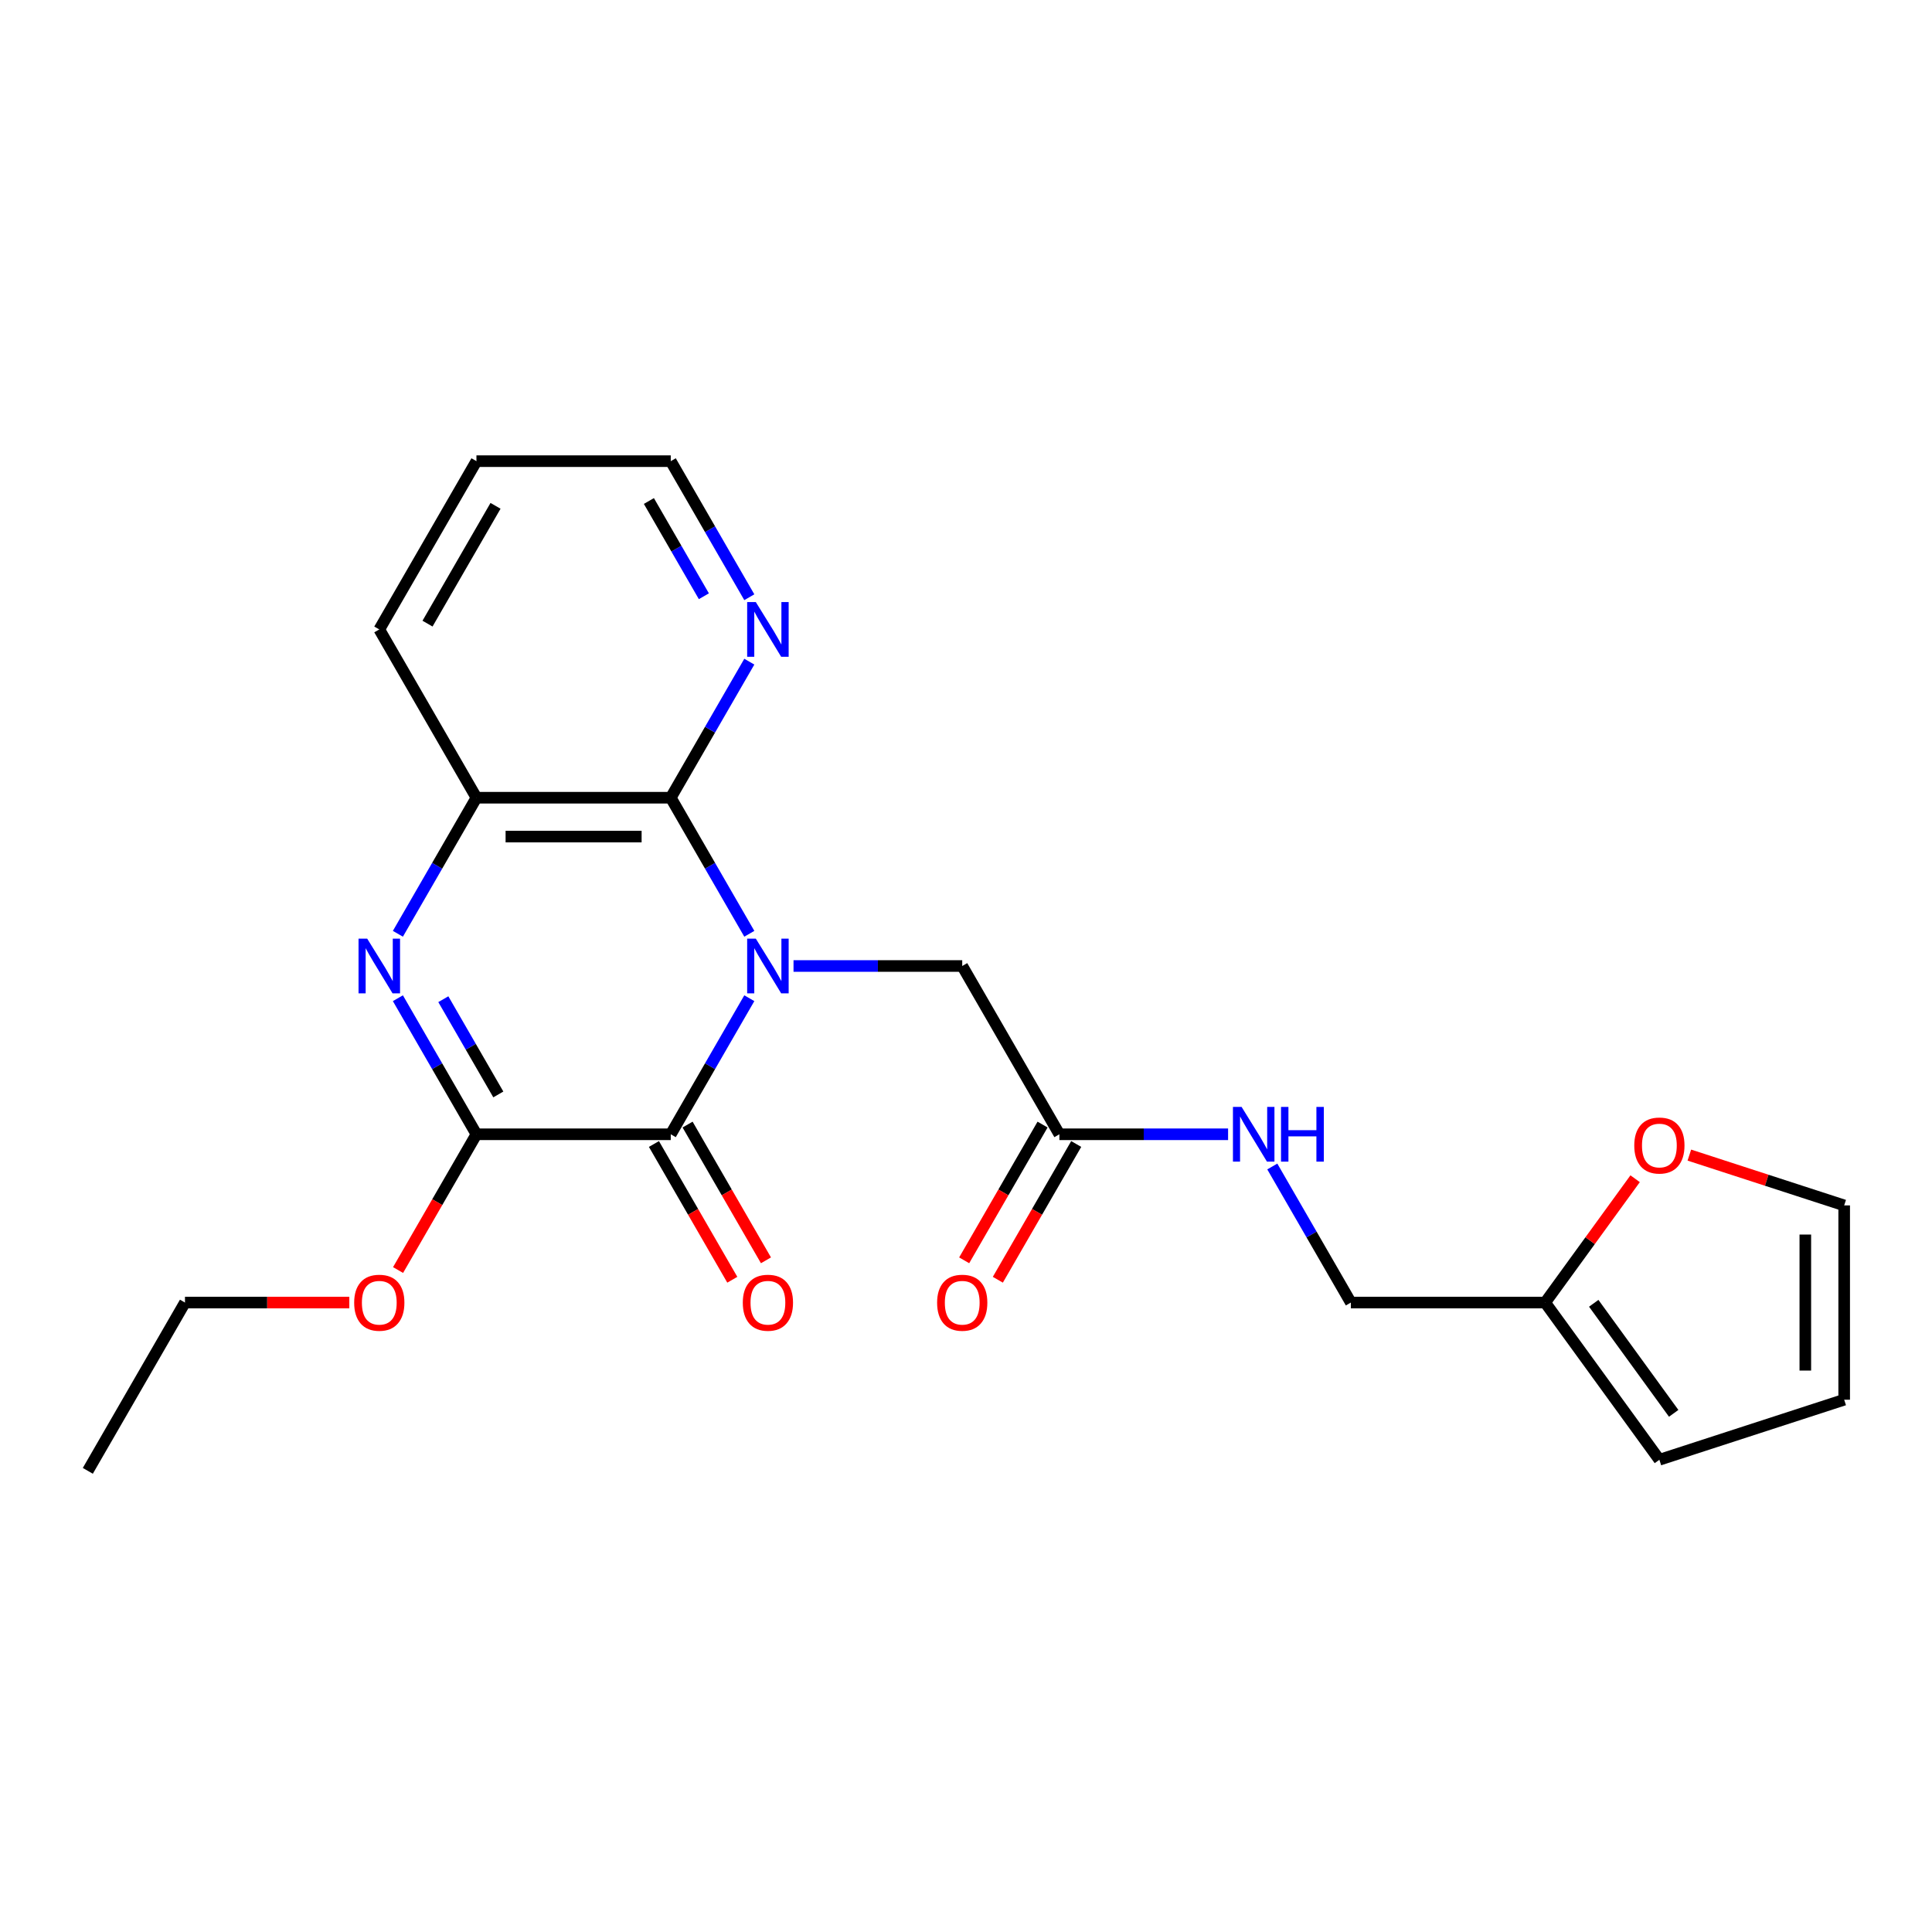<?xml version='1.0' encoding='iso-8859-1'?>
<svg version='1.1' baseProfile='full'
              xmlns='http://www.w3.org/2000/svg'
                      xmlns:rdkit='http://www.rdkit.org/xml'
                      xmlns:xlink='http://www.w3.org/1999/xlink'
                  xml:space='preserve'
width='1000px' height='1000px' viewBox='0 0 1000 1000'>
<!-- END OF HEADER -->
<rect style='opacity:1.0;fill:#FFFFFF;stroke:none' width='1000' height='1000' x='0' y='0'> </rect>
<path class='bond-0' d='M 387.844,516.674 L 367.513,551.888' style='fill:none;fill-rule:evenodd;stroke:#0000FF;stroke-width:6px;stroke-linecap:butt;stroke-linejoin:miter;stroke-opacity:1' />
<path class='bond-0' d='M 367.513,551.888 L 347.183,587.101' style='fill:none;fill-rule:evenodd;stroke:#000000;stroke-width:6px;stroke-linecap:butt;stroke-linejoin:miter;stroke-opacity:1' />
<path class='bond-2' d='M 387.844,483.326 L 367.513,448.112' style='fill:none;fill-rule:evenodd;stroke:#0000FF;stroke-width:6px;stroke-linecap:butt;stroke-linejoin:miter;stroke-opacity:1' />
<path class='bond-2' d='M 367.513,448.112 L 347.183,412.899' style='fill:none;fill-rule:evenodd;stroke:#000000;stroke-width:6px;stroke-linecap:butt;stroke-linejoin:miter;stroke-opacity:1' />
<path class='bond-5' d='M 410.725,500 L 454.386,500' style='fill:none;fill-rule:evenodd;stroke:#0000FF;stroke-width:6px;stroke-linecap:butt;stroke-linejoin:miter;stroke-opacity:1' />
<path class='bond-5' d='M 454.386,500 L 498.047,500' style='fill:none;fill-rule:evenodd;stroke:#000000;stroke-width:6px;stroke-linecap:butt;stroke-linejoin:miter;stroke-opacity:1' />
<path class='bond-3' d='M 347.183,587.101 L 246.607,587.101' style='fill:none;fill-rule:evenodd;stroke:#000000;stroke-width:6px;stroke-linecap:butt;stroke-linejoin:miter;stroke-opacity:1' />
<path class='bond-9' d='M 338.473,592.13 L 358.757,627.264' style='fill:none;fill-rule:evenodd;stroke:#000000;stroke-width:6px;stroke-linecap:butt;stroke-linejoin:miter;stroke-opacity:1' />
<path class='bond-9' d='M 358.757,627.264 L 379.041,662.397' style='fill:none;fill-rule:evenodd;stroke:#FF0000;stroke-width:6px;stroke-linecap:butt;stroke-linejoin:miter;stroke-opacity:1' />
<path class='bond-9' d='M 355.893,582.073 L 376.177,617.206' style='fill:none;fill-rule:evenodd;stroke:#000000;stroke-width:6px;stroke-linecap:butt;stroke-linejoin:miter;stroke-opacity:1' />
<path class='bond-9' d='M 376.177,617.206 L 396.461,652.34' style='fill:none;fill-rule:evenodd;stroke:#FF0000;stroke-width:6px;stroke-linecap:butt;stroke-linejoin:miter;stroke-opacity:1' />
<path class='bond-1' d='M 205.946,483.326 L 226.276,448.112' style='fill:none;fill-rule:evenodd;stroke:#0000FF;stroke-width:6px;stroke-linecap:butt;stroke-linejoin:miter;stroke-opacity:1' />
<path class='bond-1' d='M 226.276,448.112 L 246.607,412.899' style='fill:none;fill-rule:evenodd;stroke:#000000;stroke-width:6px;stroke-linecap:butt;stroke-linejoin:miter;stroke-opacity:1' />
<path class='bond-23' d='M 205.946,516.674 L 226.276,551.888' style='fill:none;fill-rule:evenodd;stroke:#0000FF;stroke-width:6px;stroke-linecap:butt;stroke-linejoin:miter;stroke-opacity:1' />
<path class='bond-23' d='M 226.276,551.888 L 246.607,587.101' style='fill:none;fill-rule:evenodd;stroke:#000000;stroke-width:6px;stroke-linecap:butt;stroke-linejoin:miter;stroke-opacity:1' />
<path class='bond-23' d='M 229.465,517.181 L 243.696,541.83' style='fill:none;fill-rule:evenodd;stroke:#0000FF;stroke-width:6px;stroke-linecap:butt;stroke-linejoin:miter;stroke-opacity:1' />
<path class='bond-23' d='M 243.696,541.83 L 257.928,566.48' style='fill:none;fill-rule:evenodd;stroke:#000000;stroke-width:6px;stroke-linecap:butt;stroke-linejoin:miter;stroke-opacity:1' />
<path class='bond-4' d='M 347.183,412.899 L 246.607,412.899' style='fill:none;fill-rule:evenodd;stroke:#000000;stroke-width:6px;stroke-linecap:butt;stroke-linejoin:miter;stroke-opacity:1' />
<path class='bond-4' d='M 332.096,433.014 L 261.693,433.014' style='fill:none;fill-rule:evenodd;stroke:#000000;stroke-width:6px;stroke-linecap:butt;stroke-linejoin:miter;stroke-opacity:1' />
<path class='bond-7' d='M 347.183,412.899 L 367.513,377.685' style='fill:none;fill-rule:evenodd;stroke:#000000;stroke-width:6px;stroke-linecap:butt;stroke-linejoin:miter;stroke-opacity:1' />
<path class='bond-7' d='M 367.513,377.685 L 387.844,342.472' style='fill:none;fill-rule:evenodd;stroke:#0000FF;stroke-width:6px;stroke-linecap:butt;stroke-linejoin:miter;stroke-opacity:1' />
<path class='bond-16' d='M 246.607,587.101 L 226.322,622.235' style='fill:none;fill-rule:evenodd;stroke:#000000;stroke-width:6px;stroke-linecap:butt;stroke-linejoin:miter;stroke-opacity:1' />
<path class='bond-16' d='M 226.322,622.235 L 206.038,657.368' style='fill:none;fill-rule:evenodd;stroke:#FF0000;stroke-width:6px;stroke-linecap:butt;stroke-linejoin:miter;stroke-opacity:1' />
<path class='bond-18' d='M 246.607,412.899 L 196.319,325.797' style='fill:none;fill-rule:evenodd;stroke:#000000;stroke-width:6px;stroke-linecap:butt;stroke-linejoin:miter;stroke-opacity:1' />
<path class='bond-6' d='M 498.047,500 L 548.335,587.101' style='fill:none;fill-rule:evenodd;stroke:#000000;stroke-width:6px;stroke-linecap:butt;stroke-linejoin:miter;stroke-opacity:1' />
<path class='bond-11' d='M 548.335,587.101 L 591.996,587.101' style='fill:none;fill-rule:evenodd;stroke:#000000;stroke-width:6px;stroke-linecap:butt;stroke-linejoin:miter;stroke-opacity:1' />
<path class='bond-11' d='M 591.996,587.101 L 635.656,587.101' style='fill:none;fill-rule:evenodd;stroke:#0000FF;stroke-width:6px;stroke-linecap:butt;stroke-linejoin:miter;stroke-opacity:1' />
<path class='bond-15' d='M 539.625,582.073 L 519.34,617.206' style='fill:none;fill-rule:evenodd;stroke:#000000;stroke-width:6px;stroke-linecap:butt;stroke-linejoin:miter;stroke-opacity:1' />
<path class='bond-15' d='M 519.34,617.206 L 499.056,652.34' style='fill:none;fill-rule:evenodd;stroke:#FF0000;stroke-width:6px;stroke-linecap:butt;stroke-linejoin:miter;stroke-opacity:1' />
<path class='bond-15' d='M 557.045,592.13 L 536.761,627.264' style='fill:none;fill-rule:evenodd;stroke:#000000;stroke-width:6px;stroke-linecap:butt;stroke-linejoin:miter;stroke-opacity:1' />
<path class='bond-15' d='M 536.761,627.264 L 516.476,662.397' style='fill:none;fill-rule:evenodd;stroke:#FF0000;stroke-width:6px;stroke-linecap:butt;stroke-linejoin:miter;stroke-opacity:1' />
<path class='bond-19' d='M 387.844,309.123 L 367.513,273.909' style='fill:none;fill-rule:evenodd;stroke:#0000FF;stroke-width:6px;stroke-linecap:butt;stroke-linejoin:miter;stroke-opacity:1' />
<path class='bond-19' d='M 367.513,273.909 L 347.183,238.696' style='fill:none;fill-rule:evenodd;stroke:#000000;stroke-width:6px;stroke-linecap:butt;stroke-linejoin:miter;stroke-opacity:1' />
<path class='bond-19' d='M 364.324,308.616 L 350.093,283.967' style='fill:none;fill-rule:evenodd;stroke:#0000FF;stroke-width:6px;stroke-linecap:butt;stroke-linejoin:miter;stroke-opacity:1' />
<path class='bond-19' d='M 350.093,283.967 L 335.862,259.317' style='fill:none;fill-rule:evenodd;stroke:#000000;stroke-width:6px;stroke-linecap:butt;stroke-linejoin:miter;stroke-opacity:1' />
<path class='bond-8' d='M 799.775,674.203 L 699.199,674.203' style='fill:none;fill-rule:evenodd;stroke:#000000;stroke-width:6px;stroke-linecap:butt;stroke-linejoin:miter;stroke-opacity:1' />
<path class='bond-10' d='M 799.775,674.203 L 823.058,642.156' style='fill:none;fill-rule:evenodd;stroke:#000000;stroke-width:6px;stroke-linecap:butt;stroke-linejoin:miter;stroke-opacity:1' />
<path class='bond-10' d='M 823.058,642.156 L 846.341,610.109' style='fill:none;fill-rule:evenodd;stroke:#FF0000;stroke-width:6px;stroke-linecap:butt;stroke-linejoin:miter;stroke-opacity:1' />
<path class='bond-12' d='M 799.775,674.203 L 858.892,755.571' style='fill:none;fill-rule:evenodd;stroke:#000000;stroke-width:6px;stroke-linecap:butt;stroke-linejoin:miter;stroke-opacity:1' />
<path class='bond-12' d='M 824.916,674.585 L 866.298,731.542' style='fill:none;fill-rule:evenodd;stroke:#000000;stroke-width:6px;stroke-linecap:butt;stroke-linejoin:miter;stroke-opacity:1' />
<path class='bond-13' d='M 874.406,597.876 L 914.476,610.895' style='fill:none;fill-rule:evenodd;stroke:#FF0000;stroke-width:6px;stroke-linecap:butt;stroke-linejoin:miter;stroke-opacity:1' />
<path class='bond-13' d='M 914.476,610.895 L 954.545,623.915' style='fill:none;fill-rule:evenodd;stroke:#000000;stroke-width:6px;stroke-linecap:butt;stroke-linejoin:miter;stroke-opacity:1' />
<path class='bond-17' d='M 658.538,603.776 L 678.868,638.989' style='fill:none;fill-rule:evenodd;stroke:#0000FF;stroke-width:6px;stroke-linecap:butt;stroke-linejoin:miter;stroke-opacity:1' />
<path class='bond-17' d='M 678.868,638.989 L 699.199,674.203' style='fill:none;fill-rule:evenodd;stroke:#000000;stroke-width:6px;stroke-linecap:butt;stroke-linejoin:miter;stroke-opacity:1' />
<path class='bond-14' d='M 858.892,755.571 L 954.545,724.491' style='fill:none;fill-rule:evenodd;stroke:#000000;stroke-width:6px;stroke-linecap:butt;stroke-linejoin:miter;stroke-opacity:1' />
<path class='bond-25' d='M 954.545,623.915 L 954.545,724.491' style='fill:none;fill-rule:evenodd;stroke:#000000;stroke-width:6px;stroke-linecap:butt;stroke-linejoin:miter;stroke-opacity:1' />
<path class='bond-25' d='M 934.43,639.001 L 934.43,709.404' style='fill:none;fill-rule:evenodd;stroke:#000000;stroke-width:6px;stroke-linecap:butt;stroke-linejoin:miter;stroke-opacity:1' />
<path class='bond-20' d='M 180.804,674.203 L 138.273,674.203' style='fill:none;fill-rule:evenodd;stroke:#FF0000;stroke-width:6px;stroke-linecap:butt;stroke-linejoin:miter;stroke-opacity:1' />
<path class='bond-20' d='M 138.273,674.203 L 95.743,674.203' style='fill:none;fill-rule:evenodd;stroke:#000000;stroke-width:6px;stroke-linecap:butt;stroke-linejoin:miter;stroke-opacity:1' />
<path class='bond-24' d='M 196.319,325.797 L 246.607,238.696' style='fill:none;fill-rule:evenodd;stroke:#000000;stroke-width:6px;stroke-linecap:butt;stroke-linejoin:miter;stroke-opacity:1' />
<path class='bond-24' d='M 221.282,322.79 L 256.484,261.819' style='fill:none;fill-rule:evenodd;stroke:#000000;stroke-width:6px;stroke-linecap:butt;stroke-linejoin:miter;stroke-opacity:1' />
<path class='bond-21' d='M 347.183,238.696 L 246.607,238.696' style='fill:none;fill-rule:evenodd;stroke:#000000;stroke-width:6px;stroke-linecap:butt;stroke-linejoin:miter;stroke-opacity:1' />
<path class='bond-22' d='M 95.743,674.203 L 45.455,761.304' style='fill:none;fill-rule:evenodd;stroke:#000000;stroke-width:6px;stroke-linecap:butt;stroke-linejoin:miter;stroke-opacity:1' />
<path  class='atom-0' d='M 391.211 485.84
L 400.491 500.84
Q 401.411 502.32, 402.891 505
Q 404.371 507.68, 404.451 507.84
L 404.451 485.84
L 408.211 485.84
L 408.211 514.16
L 404.331 514.16
L 394.371 497.76
Q 393.211 495.84, 391.971 493.64
Q 390.771 491.44, 390.411 490.76
L 390.411 514.16
L 386.731 514.16
L 386.731 485.84
L 391.211 485.84
' fill='#0000FF'/>
<path  class='atom-2' d='M 190.059 485.84
L 199.339 500.84
Q 200.259 502.32, 201.739 505
Q 203.219 507.68, 203.299 507.84
L 203.299 485.84
L 207.059 485.84
L 207.059 514.16
L 203.179 514.16
L 193.219 497.76
Q 192.059 495.84, 190.819 493.64
Q 189.619 491.44, 189.259 490.76
L 189.259 514.16
L 185.579 514.16
L 185.579 485.84
L 190.059 485.84
' fill='#0000FF'/>
<path  class='atom-8' d='M 391.211 311.637
L 400.491 326.637
Q 401.411 328.117, 402.891 330.797
Q 404.371 333.477, 404.451 333.637
L 404.451 311.637
L 408.211 311.637
L 408.211 339.957
L 404.331 339.957
L 394.371 323.557
Q 393.211 321.637, 391.971 319.437
Q 390.771 317.237, 390.411 316.557
L 390.411 339.957
L 386.731 339.957
L 386.731 311.637
L 391.211 311.637
' fill='#0000FF'/>
<path  class='atom-10' d='M 384.471 674.283
Q 384.471 667.483, 387.831 663.683
Q 391.191 659.883, 397.471 659.883
Q 403.751 659.883, 407.111 663.683
Q 410.471 667.483, 410.471 674.283
Q 410.471 681.163, 407.071 685.083
Q 403.671 688.963, 397.471 688.963
Q 391.231 688.963, 387.831 685.083
Q 384.471 681.203, 384.471 674.283
M 397.471 685.763
Q 401.791 685.763, 404.111 682.883
Q 406.471 679.963, 406.471 674.283
Q 406.471 668.723, 404.111 665.923
Q 401.791 663.083, 397.471 663.083
Q 393.151 663.083, 390.791 665.883
Q 388.471 668.683, 388.471 674.283
Q 388.471 680.003, 390.791 682.883
Q 393.151 685.763, 397.471 685.763
' fill='#FF0000'/>
<path  class='atom-11' d='M 845.892 592.915
Q 845.892 586.115, 849.252 582.315
Q 852.612 578.515, 858.892 578.515
Q 865.172 578.515, 868.532 582.315
Q 871.892 586.115, 871.892 592.915
Q 871.892 599.795, 868.492 603.715
Q 865.092 607.595, 858.892 607.595
Q 852.652 607.595, 849.252 603.715
Q 845.892 599.835, 845.892 592.915
M 858.892 604.395
Q 863.212 604.395, 865.532 601.515
Q 867.892 598.595, 867.892 592.915
Q 867.892 587.355, 865.532 584.555
Q 863.212 581.715, 858.892 581.715
Q 854.572 581.715, 852.212 584.515
Q 849.892 587.315, 849.892 592.915
Q 849.892 598.635, 852.212 601.515
Q 854.572 604.395, 858.892 604.395
' fill='#FF0000'/>
<path  class='atom-12' d='M 642.651 572.941
L 651.931 587.941
Q 652.851 589.421, 654.331 592.101
Q 655.811 594.781, 655.891 594.941
L 655.891 572.941
L 659.651 572.941
L 659.651 601.261
L 655.771 601.261
L 645.811 584.861
Q 644.651 582.941, 643.411 580.741
Q 642.211 578.541, 641.851 577.861
L 641.851 601.261
L 638.171 601.261
L 638.171 572.941
L 642.651 572.941
' fill='#0000FF'/>
<path  class='atom-12' d='M 663.051 572.941
L 666.891 572.941
L 666.891 584.981
L 681.371 584.981
L 681.371 572.941
L 685.211 572.941
L 685.211 601.261
L 681.371 601.261
L 681.371 588.181
L 666.891 588.181
L 666.891 601.261
L 663.051 601.261
L 663.051 572.941
' fill='#0000FF'/>
<path  class='atom-16' d='M 485.047 674.283
Q 485.047 667.483, 488.407 663.683
Q 491.767 659.883, 498.047 659.883
Q 504.327 659.883, 507.687 663.683
Q 511.047 667.483, 511.047 674.283
Q 511.047 681.163, 507.647 685.083
Q 504.247 688.963, 498.047 688.963
Q 491.807 688.963, 488.407 685.083
Q 485.047 681.203, 485.047 674.283
M 498.047 685.763
Q 502.367 685.763, 504.687 682.883
Q 507.047 679.963, 507.047 674.283
Q 507.047 668.723, 504.687 665.923
Q 502.367 663.083, 498.047 663.083
Q 493.727 663.083, 491.367 665.883
Q 489.047 668.683, 489.047 674.283
Q 489.047 680.003, 491.367 682.883
Q 493.727 685.763, 498.047 685.763
' fill='#FF0000'/>
<path  class='atom-17' d='M 183.319 674.283
Q 183.319 667.483, 186.679 663.683
Q 190.039 659.883, 196.319 659.883
Q 202.599 659.883, 205.959 663.683
Q 209.319 667.483, 209.319 674.283
Q 209.319 681.163, 205.919 685.083
Q 202.519 688.963, 196.319 688.963
Q 190.079 688.963, 186.679 685.083
Q 183.319 681.203, 183.319 674.283
M 196.319 685.763
Q 200.639 685.763, 202.959 682.883
Q 205.319 679.963, 205.319 674.283
Q 205.319 668.723, 202.959 665.923
Q 200.639 663.083, 196.319 663.083
Q 191.999 663.083, 189.639 665.883
Q 187.319 668.683, 187.319 674.283
Q 187.319 680.003, 189.639 682.883
Q 191.999 685.763, 196.319 685.763
' fill='#FF0000'/>
</svg>
